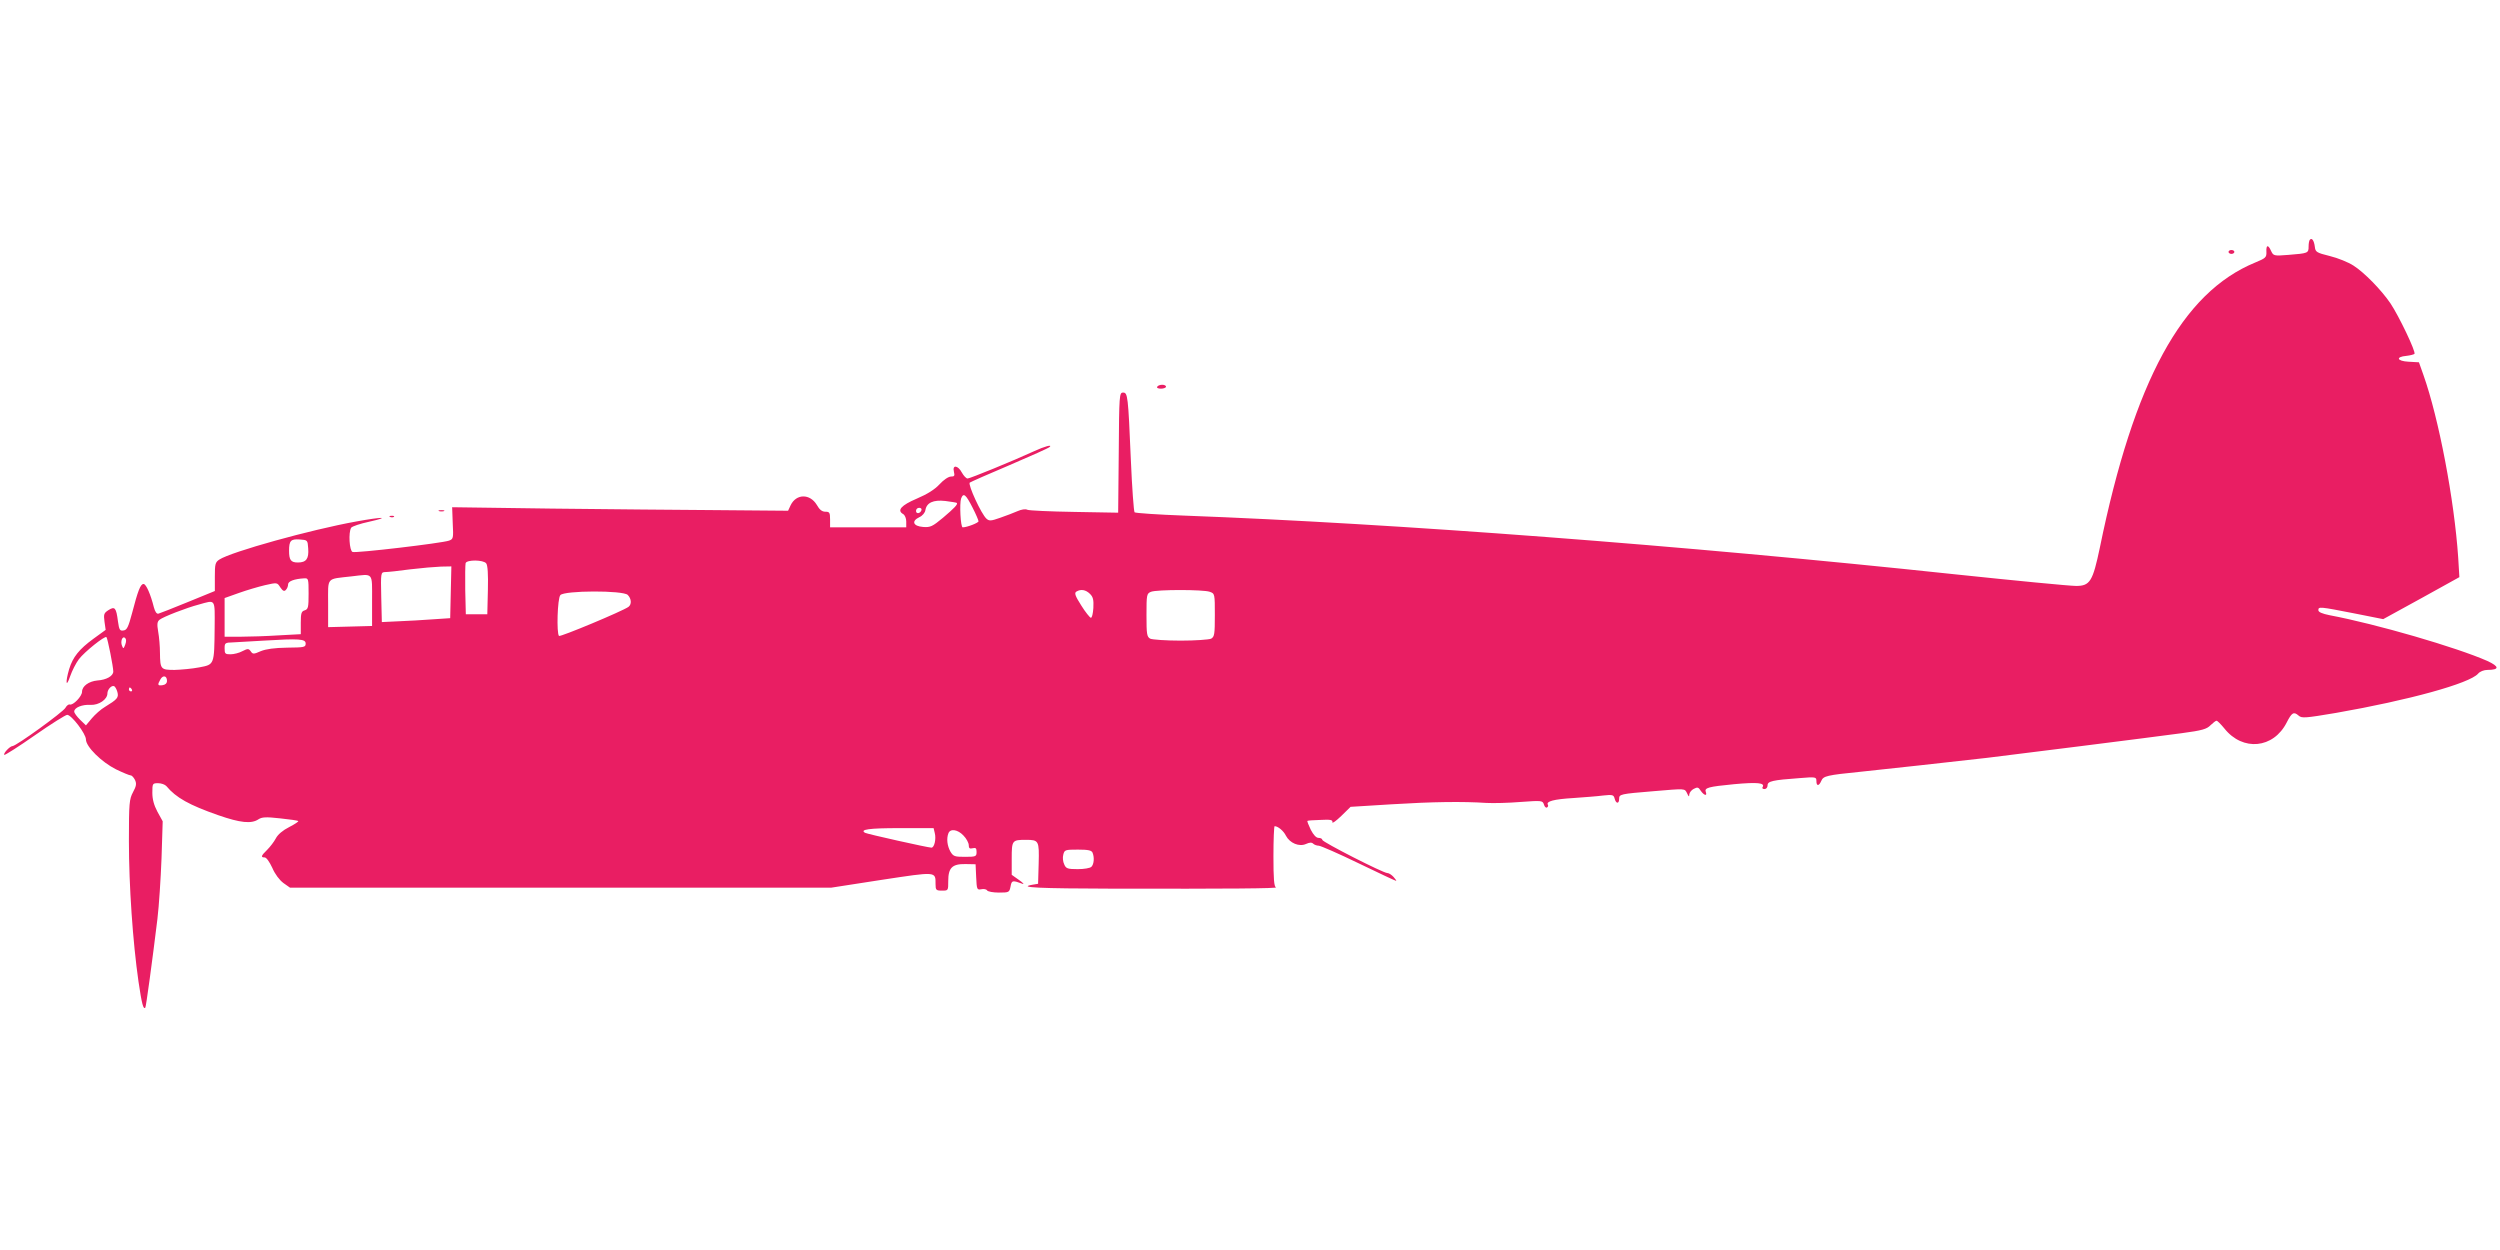 <?xml version="1.0" standalone="no"?>
<!DOCTYPE svg PUBLIC "-//W3C//DTD SVG 20010904//EN"
 "http://www.w3.org/TR/2001/REC-SVG-20010904/DTD/svg10.dtd">
<svg version="1.0" xmlns="http://www.w3.org/2000/svg"
 width="1280pt" height="640pt" viewBox="0 0 1280 640"
 preserveAspectRatio="xMidYMid meet">
<g transform="translate(0,640) scale(0.1,-0.1)"
fill="#e91e63" stroke="none">
<path d="M11827 5173 c-4 -3 -7 -19 -7 -35 0 -34 -2 -35 -103 -43 -75 -6 -77
-5 -89 20 -15 34 -26 32 -24 -5 1 -28 -4 -32 -57 -54 -375 -154 -621 -606
-796 -1461 -36 -171 -50 -195 -121 -195 -33 0 -311 27 -625 60 -1390 148
-2867 260 -3939 300 -137 5 -253 13 -257 17 -4 4 -13 125 -19 268 -14 330 -16
345 -40 345 -19 0 -20 -12 -22 -307 l-3 -308 -225 4 c-124 2 -232 7 -240 11
-9 5 -30 2 -50 -7 -19 -8 -59 -24 -89 -34 -48 -17 -56 -17 -70 -5 -27 24 -96
175 -86 185 6 4 98 45 205 90 107 46 200 87 205 93 13 13 -26 3 -80 -22 -111
-51 -329 -140 -341 -140 -7 0 -20 14 -29 30 -20 38 -50 42 -41 5 5 -21 3 -25
-15 -25 -13 0 -38 -17 -59 -40 -24 -26 -62 -50 -116 -73 -80 -34 -103 -60 -70
-79 9 -5 16 -22 16 -38 l0 -30 -195 0 -195 0 0 40 c0 36 -3 40 -24 40 -17 0
-30 10 -44 35 -35 58 -105 58 -134 -2 l-13 -28 -350 3 c-193 1 -580 5 -860 8
l-510 7 3 -82 c4 -77 3 -81 -19 -89 -36 -13 -477 -65 -494 -58 -16 6 -22 100
-7 124 5 7 46 21 93 31 111 25 71 26 -67 1 -233 -42 -640 -155 -701 -195 -21
-14 -23 -23 -23 -88 l0 -73 -137 -56 c-76 -31 -144 -58 -152 -60 -9 -2 -17 10
-23 32 -17 68 -40 120 -53 120 -16 0 -29 -35 -59 -150 -19 -71 -26 -86 -44
-88 -18 -3 -22 3 -28 46 -9 71 -16 79 -49 58 -23 -15 -25 -21 -20 -59 l6 -42
-62 -45 c-74 -54 -106 -94 -125 -156 -20 -68 -16 -99 5 -37 10 29 30 68 45 88
29 38 133 121 141 113 6 -6 35 -152 35 -176 0 -23 -35 -43 -81 -46 -44 -4 -79
-29 -79 -58 0 -23 -46 -71 -63 -65 -6 2 -16 -6 -22 -17 -11 -21 -251 -195
-271 -196 -13 0 -49 -38 -42 -45 2 -3 73 42 156 100 83 58 158 105 166 105 22
0 96 -97 96 -126 0 -37 80 -116 154 -153 35 -17 69 -31 75 -31 6 0 16 -11 22
-23 9 -19 7 -32 -10 -63 -19 -36 -21 -55 -21 -250 0 -229 20 -517 49 -719 17
-116 25 -145 35 -134 4 4 36 241 62 454 8 66 17 206 21 310 l6 190 -27 49
c-18 34 -26 64 -26 97 0 48 1 49 30 49 16 0 35 -7 42 -15 49 -59 117 -97 266
-149 112 -39 169 -45 205 -21 18 12 39 13 111 5 49 -5 91 -11 93 -14 3 -2 -18
-16 -47 -31 -32 -16 -58 -38 -68 -58 -9 -17 -29 -43 -44 -58 -32 -31 -34 -39
-13 -39 9 0 25 -23 39 -53 14 -33 37 -63 57 -78 l34 -24 1385 0 1385 0 258 40
c284 43 277 44 277 -22 0 -30 3 -33 33 -33 32 0 32 0 32 49 0 68 20 88 88 87
l52 -1 3 -66 c3 -63 4 -66 26 -62 13 3 27 0 30 -6 4 -6 31 -11 60 -11 52 0 54
1 60 31 6 32 9 33 61 14 11 -4 3 5 -17 19 l-38 27 0 83 c0 94 2 96 73 96 66 0
68 -4 65 -121 l-3 -104 -30 -5 c-77 -14 33 -19 417 -20 592 -1 845 1 831 7
-10 3 -13 45 -13 159 0 85 3 154 6 154 17 0 46 -24 58 -49 20 -38 68 -58 103
-42 18 8 29 9 37 1 5 -5 18 -10 28 -10 9 0 101 -40 204 -90 103 -50 189 -90
192 -90 3 0 -3 9 -13 20 -10 11 -24 20 -32 20 -21 0 -333 159 -333 170 0 6 -9
10 -19 10 -12 0 -26 15 -40 42 -11 23 -19 43 -17 45 1 2 32 4 67 5 52 3 63 0
61 -12 -2 -8 18 6 45 32 l48 47 210 13 c211 13 364 15 485 7 36 -2 115 0 176
5 109 8 112 7 119 -13 3 -12 11 -19 16 -15 5 3 7 9 4 14 -10 17 30 28 130 34
55 4 124 9 153 13 48 5 54 4 59 -16 7 -27 23 -28 23 -1 0 24 6 25 175 39 167
14 160 15 173 -11 8 -18 11 -19 11 -6 1 10 11 23 23 29 19 10 24 9 36 -10 16
-23 34 -29 26 -7 -9 23 12 28 145 41 121 11 160 7 145 -16 -3 -5 2 -9 10 -9 9
0 16 8 16 19 0 21 24 27 163 37 84 7 87 6 87 -15 0 -27 13 -27 25 1 11 25 26
29 205 47 106 11 480 52 645 71 116 14 833 104 995 126 105 14 129 21 148 41
13 12 26 23 31 23 4 0 22 -18 40 -40 94 -118 251 -103 319 31 26 51 36 57 61
35 16 -14 32 -13 192 14 372 65 684 151 727 201 9 11 30 19 47 19 63 0 63 17
0 46 -159 70 -568 189 -807 234 -39 8 -58 16 -58 26 0 19 7 18 181 -16 l151
-30 195 107 195 108 -6 100 c-20 296 -99 712 -178 935 l-23 65 -53 3 c-60 3
-68 25 -11 30 19 2 37 7 41 10 9 9 -80 195 -123 259 -47 69 -134 158 -189 193
-26 17 -80 39 -121 49 -69 17 -74 21 -77 47 -4 32 -15 48 -25 37z m-6847
-1373 c17 -33 30 -64 30 -69 0 -8 -59 -31 -81 -31 -11 0 -17 123 -8 148 12 31
24 21 59 -48z m-81 25 c6 -7 -12 -26 -71 -76 -54 -45 -65 -50 -102 -47 -51 4
-61 30 -19 50 16 7 29 23 31 36 6 38 40 54 102 47 30 -4 57 -8 59 -10z m-181
-37 c-6 -18 -28 -21 -28 -4 0 9 7 16 16 16 9 0 14 -5 12 -12z m-3140 -196 c4
-53 -10 -72 -53 -72 -36 0 -45 13 -45 60 0 52 9 61 54 58 41 -3 41 -3 44 -46z
m911 -76 c8 -9 11 -55 9 -137 l-3 -124 -55 0 -55 0 -3 124 c-1 69 0 131 2 138
7 18 90 17 105 -1z m-181 -148 l-3 -133 -90 -6 c-49 -4 -128 -8 -175 -10 l-85
-4 -3 128 c-3 126 -2 127 20 128 13 0 70 6 128 14 58 7 129 13 158 14 l53 1
-3 -132z m-403 -43 l0 -130 -112 -3 -113 -3 0 120 c0 139 -12 125 120 140 114
13 105 24 105 -124z m-325 36 c0 -71 -2 -80 -20 -86 -17 -5 -20 -15 -20 -64
l0 -58 -112 -6 c-62 -4 -150 -7 -195 -7 l-83 0 0 99 0 99 73 26 c39 14 100 32
134 40 62 14 62 14 78 -11 13 -19 20 -22 28 -14 7 7 12 19 12 29 0 16 31 28
83 31 21 1 22 -2 22 -78z m4001 -2 c16 -16 19 -30 17 -72 -2 -29 -7 -51 -13
-50 -5 1 -28 29 -49 63 -32 50 -36 64 -25 71 23 14 48 10 70 -12z m613 11 c26
-9 26 -11 26 -119 0 -99 -2 -111 -19 -121 -11 -5 -81 -10 -156 -10 -75 0 -145
5 -156 10 -17 10 -19 22 -19 121 0 104 1 110 23 119 30 12 269 12 301 0z
m-2980 -16 c19 -19 21 -48 4 -61 -30 -22 -349 -155 -356 -149 -13 14 -8 192 7
209 20 24 321 25 345 1z m-2115 -166 c-2 -194 -1 -190 -79 -205 -36 -7 -93
-12 -126 -13 -71 0 -74 3 -75 88 0 31 -4 80 -9 107 -7 41 -5 52 7 62 19 15
137 61 202 78 86 24 81 32 80 -117z m-458 -89 c-8 -21 -10 -22 -16 -6 -10 23
2 54 16 40 6 -6 6 -18 0 -34z m924 6 c0 -19 -7 -20 -95 -21 -65 -1 -108 -7
-135 -18 -36 -16 -41 -16 -51 -1 -11 15 -15 15 -43 1 -16 -9 -44 -16 -61 -16
-27 0 -30 3 -30 30 0 28 2 30 43 31 23 1 94 5 157 9 182 11 215 9 215 -15z
m-710 -191 c0 -12 -8 -20 -22 -22 -26 -4 -28 1 -12 29 13 24 34 20 34 -7z
m-254 -57 c8 -29 -1 -38 -63 -76 -21 -12 -51 -39 -68 -59 l-30 -36 -30 29
c-16 16 -30 34 -30 42 0 20 41 37 84 34 42 -2 86 28 86 59 0 19 20 42 34 37 5
-2 13 -15 17 -30z m74 13 c3 -5 1 -10 -4 -10 -6 0 -11 5 -11 10 0 6 2 10 4 10
3 0 8 -4 11 -10z m4111 -735 c8 -30 -2 -75 -17 -75 -17 0 -330 70 -340 76 -29
17 21 24 176 24 l175 0 6 -25z m147 -13 c15 -15 27 -38 27 -49 0 -16 5 -20 20
-16 16 4 20 0 20 -19 0 -23 -3 -25 -59 -25 -53 0 -60 2 -75 27 -16 29 -21 66
-10 94 10 25 48 19 77 -12z m661 -88 c10 -25 7 -59 -6 -72 -7 -7 -38 -12 -70
-12 -52 0 -60 3 -69 24 -7 14 -9 36 -5 50 6 25 10 26 75 26 54 0 70 -4 75 -16z"/>
<path d="M11410 5110 c0 -5 7 -10 15 -10 8 0 15 5 15 10 0 6 -7 10 -15 10 -8
0 -15 -4 -15 -10z"/>
<path d="M5925 4420 c-4 -6 5 -10 19 -10 14 0 26 5 26 10 0 6 -9 10 -19 10
-11 0 -23 -4 -26 -10z"/>
<path d="M2248 3783 c6 -2 18 -2 25 0 6 3 1 5 -13 5 -14 0 -19 -2 -12 -5z"/>
<path d="M1998 3753 c7 -3 16 -2 19 1 4 3 -2 6 -13 5 -11 0 -14 -3 -6 -6z"/>
</g>
</svg>
